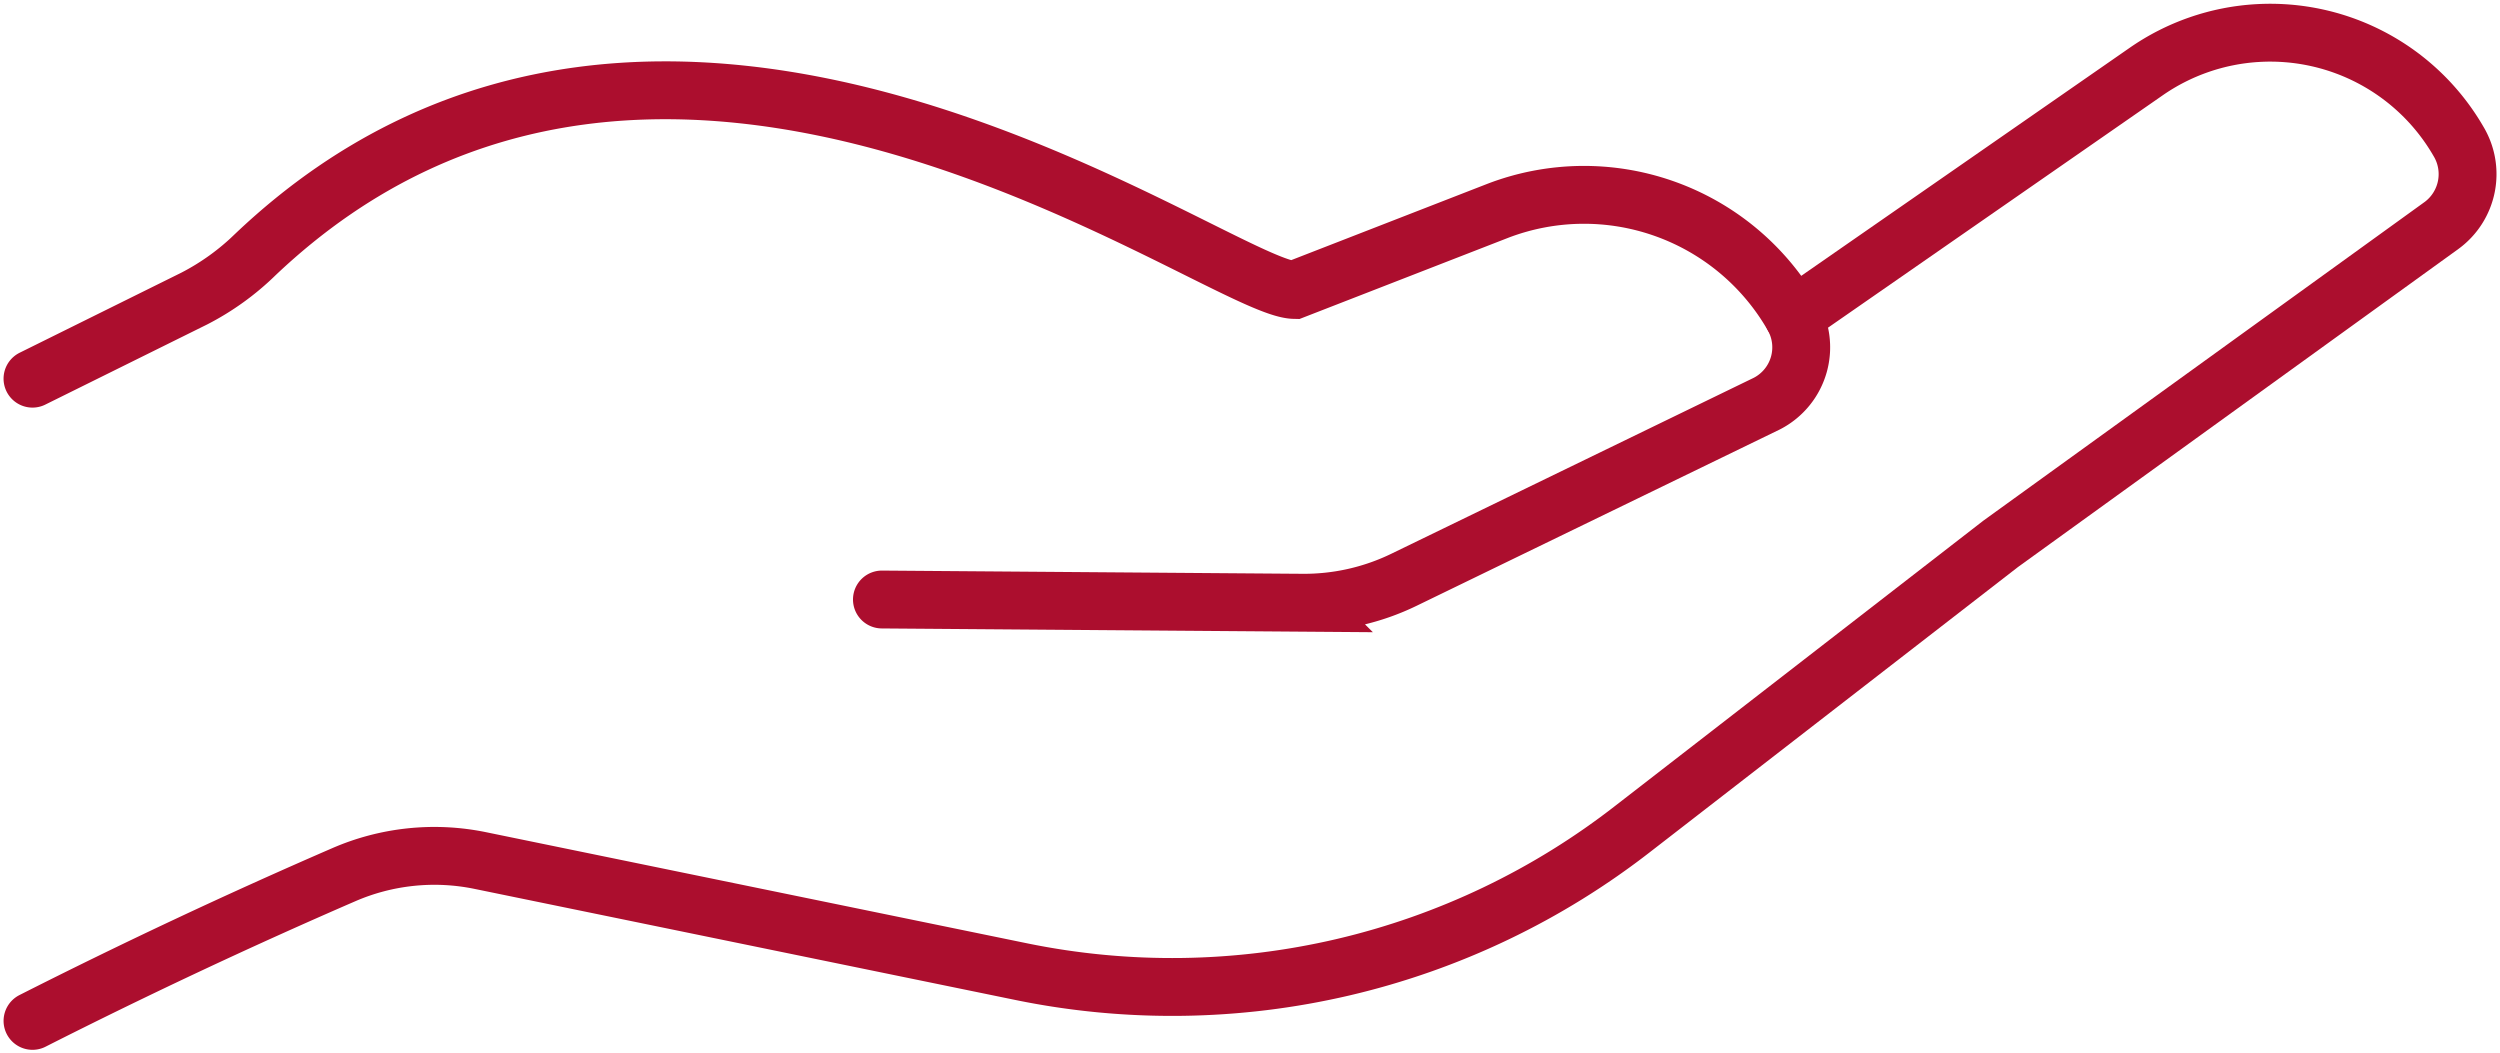 <?xml version="1.0" encoding="UTF-8"?> <svg xmlns="http://www.w3.org/2000/svg" xmlns:xlink="http://www.w3.org/1999/xlink" id="partage" width="172.838" height="72.823" viewBox="0 0 172.838 72.823"><defs><clipPath id="clip-path"><rect id="Rectangle_1776" data-name="Rectangle 1776" width="172.838" height="72.823" fill="none" stroke="#ac0e2e" stroke-width="4"></rect></clipPath></defs><g id="Groupe_537" data-name="Groupe 537" transform="translate(0 0)" clip-path="url(#clip-path)"><path id="Tracé_6754" data-name="Tracé 6754" d="M60.143,39.143l29.075.223a15.808,15.808,0,0,0,7.03-1.594L121.321,25.6a4.374,4.374,0,0,0,1.74-6.166,16.642,16.642,0,0,0-20.323-7.17L88.657,17.742c-5.312-.108-43.526-29.3-71.825-2.455A17.522,17.522,0,0,1,12.6,18.338L1.417,23.875" transform="translate(0.829 2.304)" fill="none" stroke="#ac0e2e" stroke-linecap="round" stroke-miterlimit="10" stroke-width="4"></path><path id="Tracé_6755" data-name="Tracé 6755" d="M123.151,21.057,147.531,4.13a15.031,15.031,0,0,1,21.6,4.8,4.4,4.4,0,0,1-1.135,5.807L137.489,36.769,112.118,56.422a51.856,51.856,0,0,1-42.358,9.921L32.371,58.664a15.738,15.738,0,0,0-9.447.986q-10.89,4.723-21.506,10.1" transform="translate(0.829 0.829)" fill="none" stroke="#ac0e2e" stroke-linecap="round" stroke-miterlimit="10" stroke-width="4"></path></g></svg> 